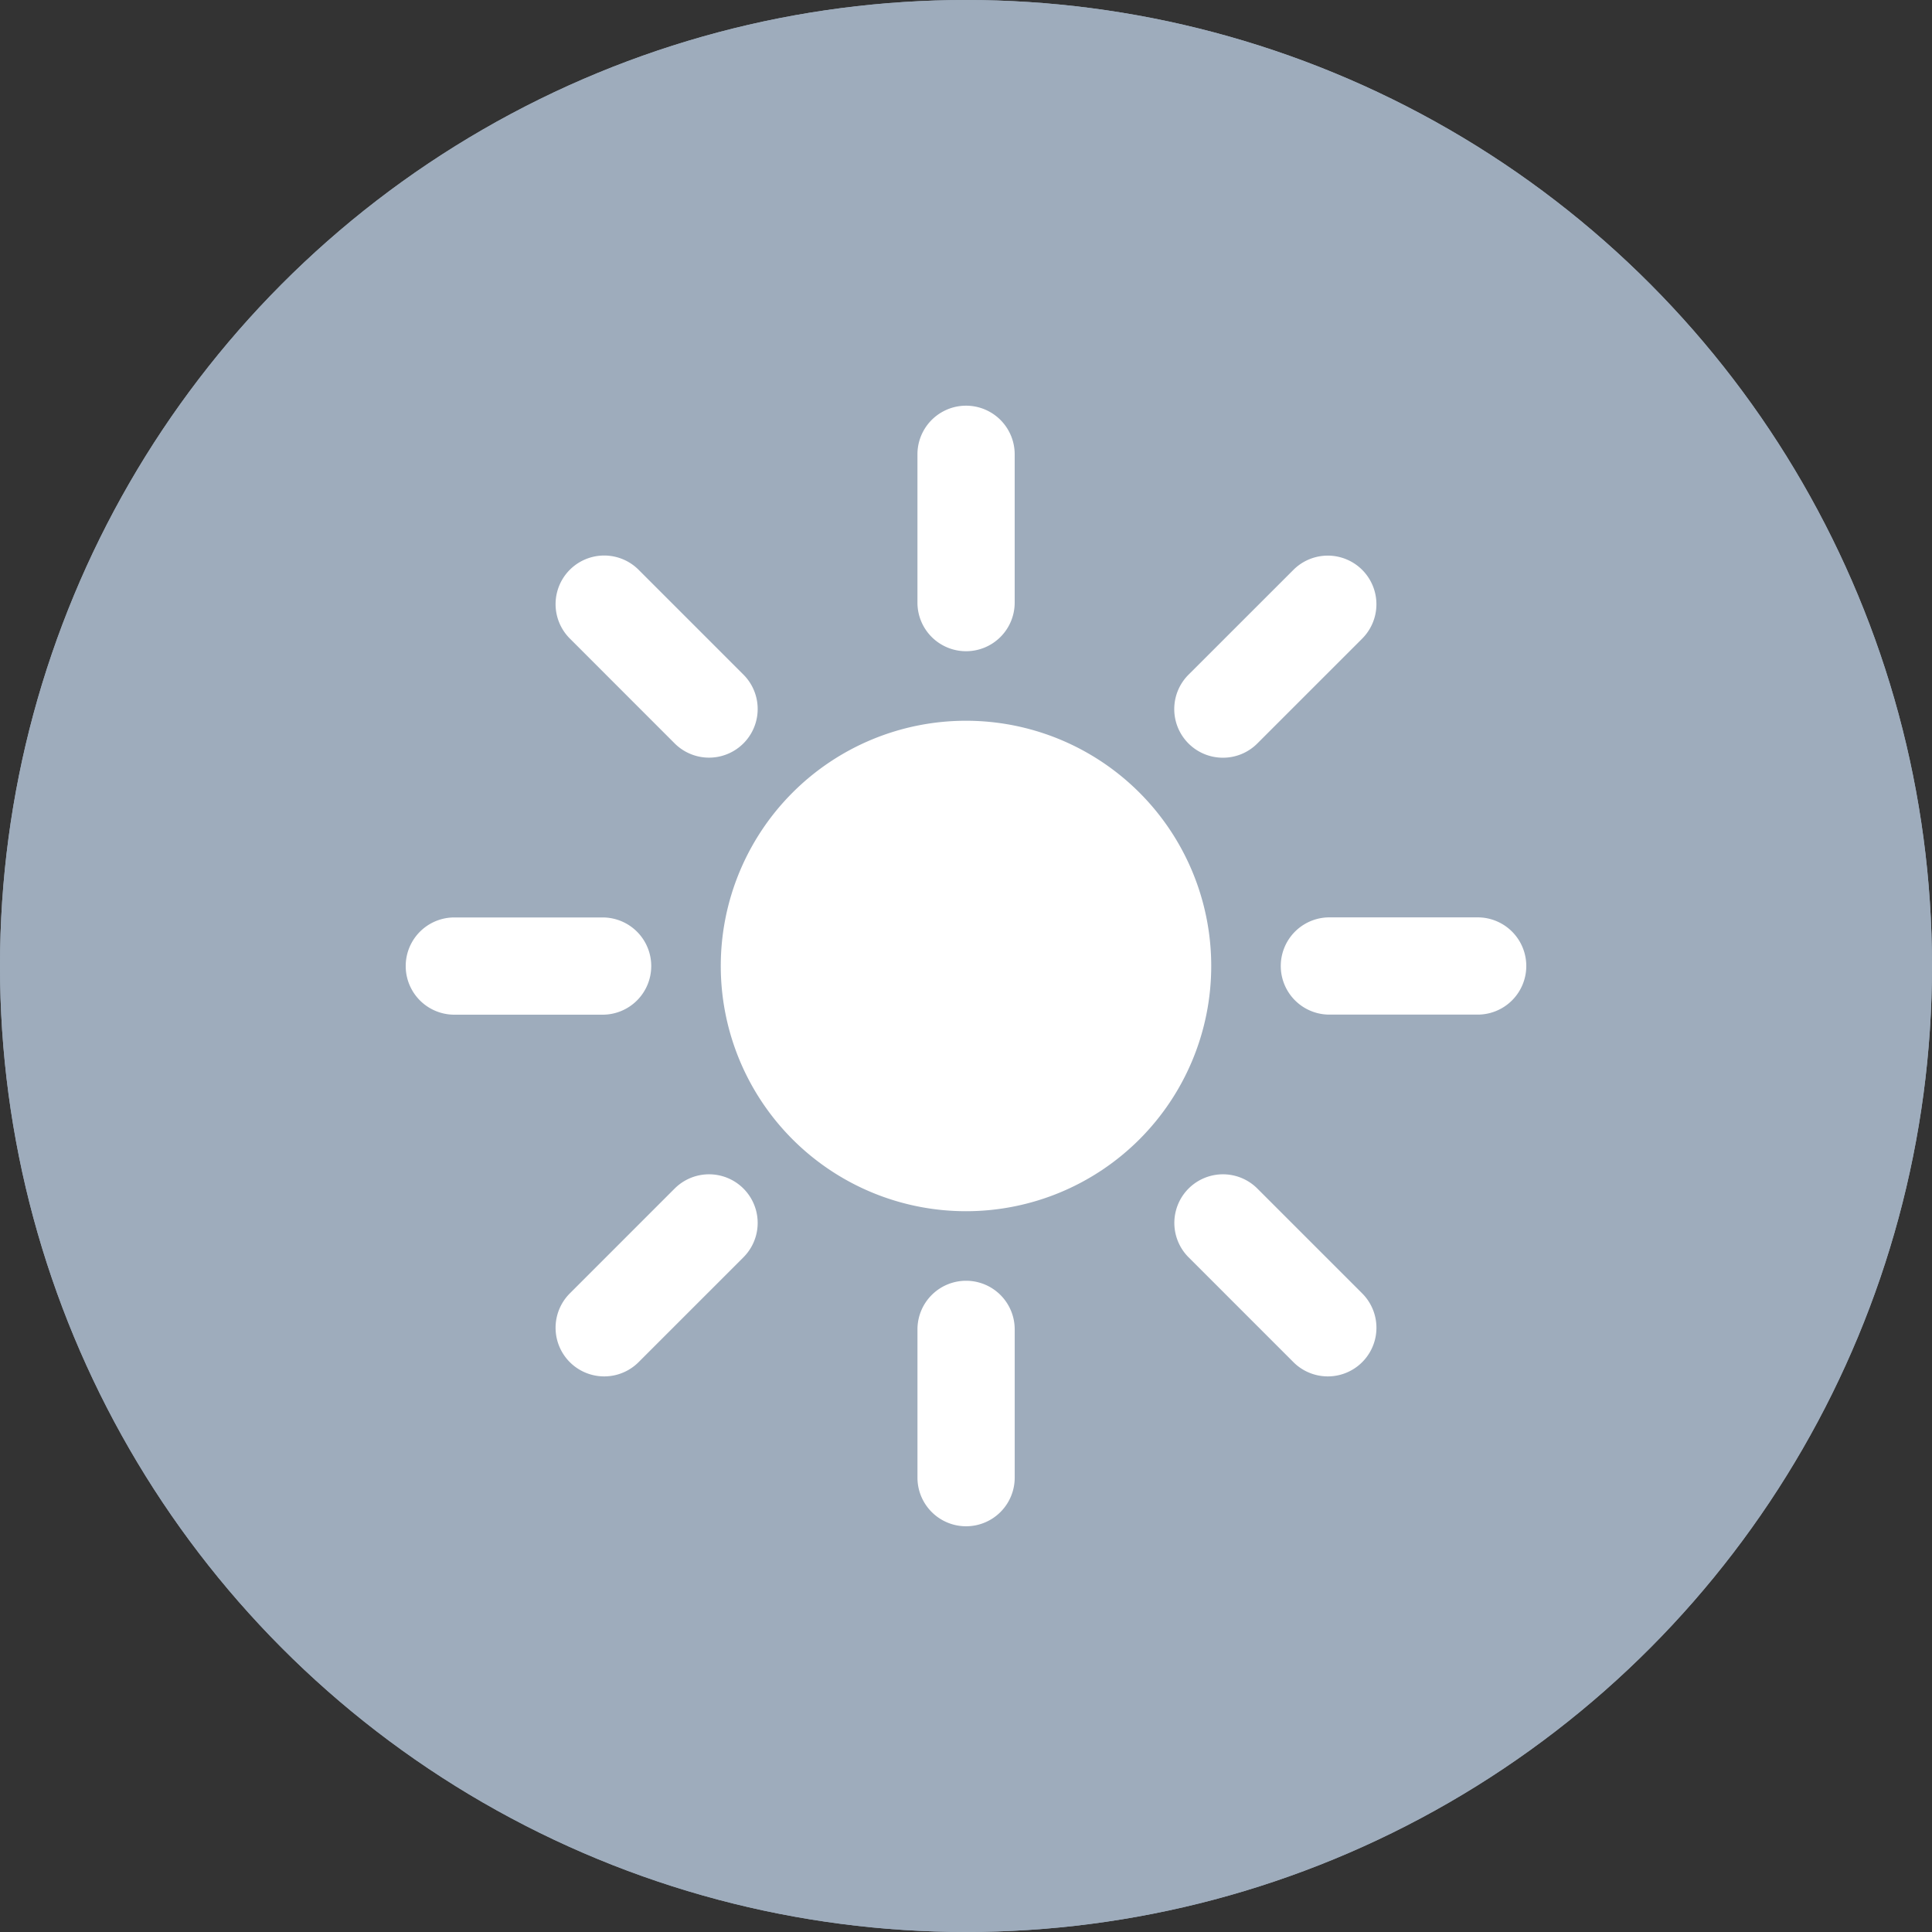 <svg xmlns="http://www.w3.org/2000/svg" xmlns:xlink="http://www.w3.org/1999/xlink" width="100" height="100" viewBox="0 0 100 100"><rect x="0" y="0" width="100" height="100" fill="#333333" stroke="none"/><defs><clipPath id="a"><rect width="58" height="58" fill="#fff"/></clipPath></defs><g transform="translate(-573.5 -401.188)"><g transform="translate(573.5 401.188)" fill="#9eacbc" stroke="#9eacbc" stroke-width="1"><circle cx="50" cy="50" r="50" stroke="none"/><circle cx="50" cy="50" r="49.5" fill="none"/></g><g transform="translate(594.5 422.187)"><g clip-path="url(#a)"><path d="M59.23,46.537A12.693,12.693,0,1,0,71.923,59.23,12.693,12.693,0,0,0,59.23,46.537" transform="translate(-30.23 -30.23)" fill="#fff"/><path d="M78.1,12.708a2.516,2.516,0,0,0,2.516-2.516V2.516a2.516,2.516,0,0,0-5.033,0v7.675A2.516,2.516,0,0,0,78.1,12.708" transform="translate(-49.096)" fill="#fff"/><path d="M78.1,129.258a2.516,2.516,0,0,0-2.516,2.516v7.675a2.516,2.516,0,1,0,5.033,0v-7.675a2.516,2.516,0,0,0-2.516-2.516" transform="translate(-49.096 -83.965)" fill="#fff"/><path d="M28.3,31.86A2.516,2.516,0,1,0,31.86,28.3l-5.427-5.427a2.516,2.516,0,0,0-3.559,3.559Z" transform="translate(-14.38 -14.381)" fill="#fff"/><path d="M117.832,114.273a2.516,2.516,0,0,0-3.559,3.559l5.427,5.427a2.516,2.516,0,1,0,3.559-3.559Z" transform="translate(-73.752 -73.753)" fill="#fff"/><path d="M12.708,78.1a2.516,2.516,0,0,0-2.516-2.516H2.516a2.516,2.516,0,0,0,0,5.033h7.675A2.516,2.516,0,0,0,12.708,78.1" transform="translate(0 -49.096)" fill="#fff"/><path d="M139.45,75.58h-7.675a2.516,2.516,0,0,0,0,5.033h7.675a2.516,2.516,0,1,0,0-5.033" transform="translate(-83.966 -49.096)" fill="#fff"/><path d="M28.3,114.273,22.874,119.7a2.516,2.516,0,0,0,3.559,3.559l5.427-5.427a2.516,2.516,0,0,0-3.559-3.559" transform="translate(-14.38 -73.753)" fill="#fff"/><path d="M116.052,32.6a2.507,2.507,0,0,0,1.779-.737l5.427-5.427a2.516,2.516,0,0,0-3.559-3.559L114.273,28.3a2.516,2.516,0,0,0,1.779,4.3" transform="translate(-73.752 -14.38)" fill="#fff"/></g></g></g></svg>